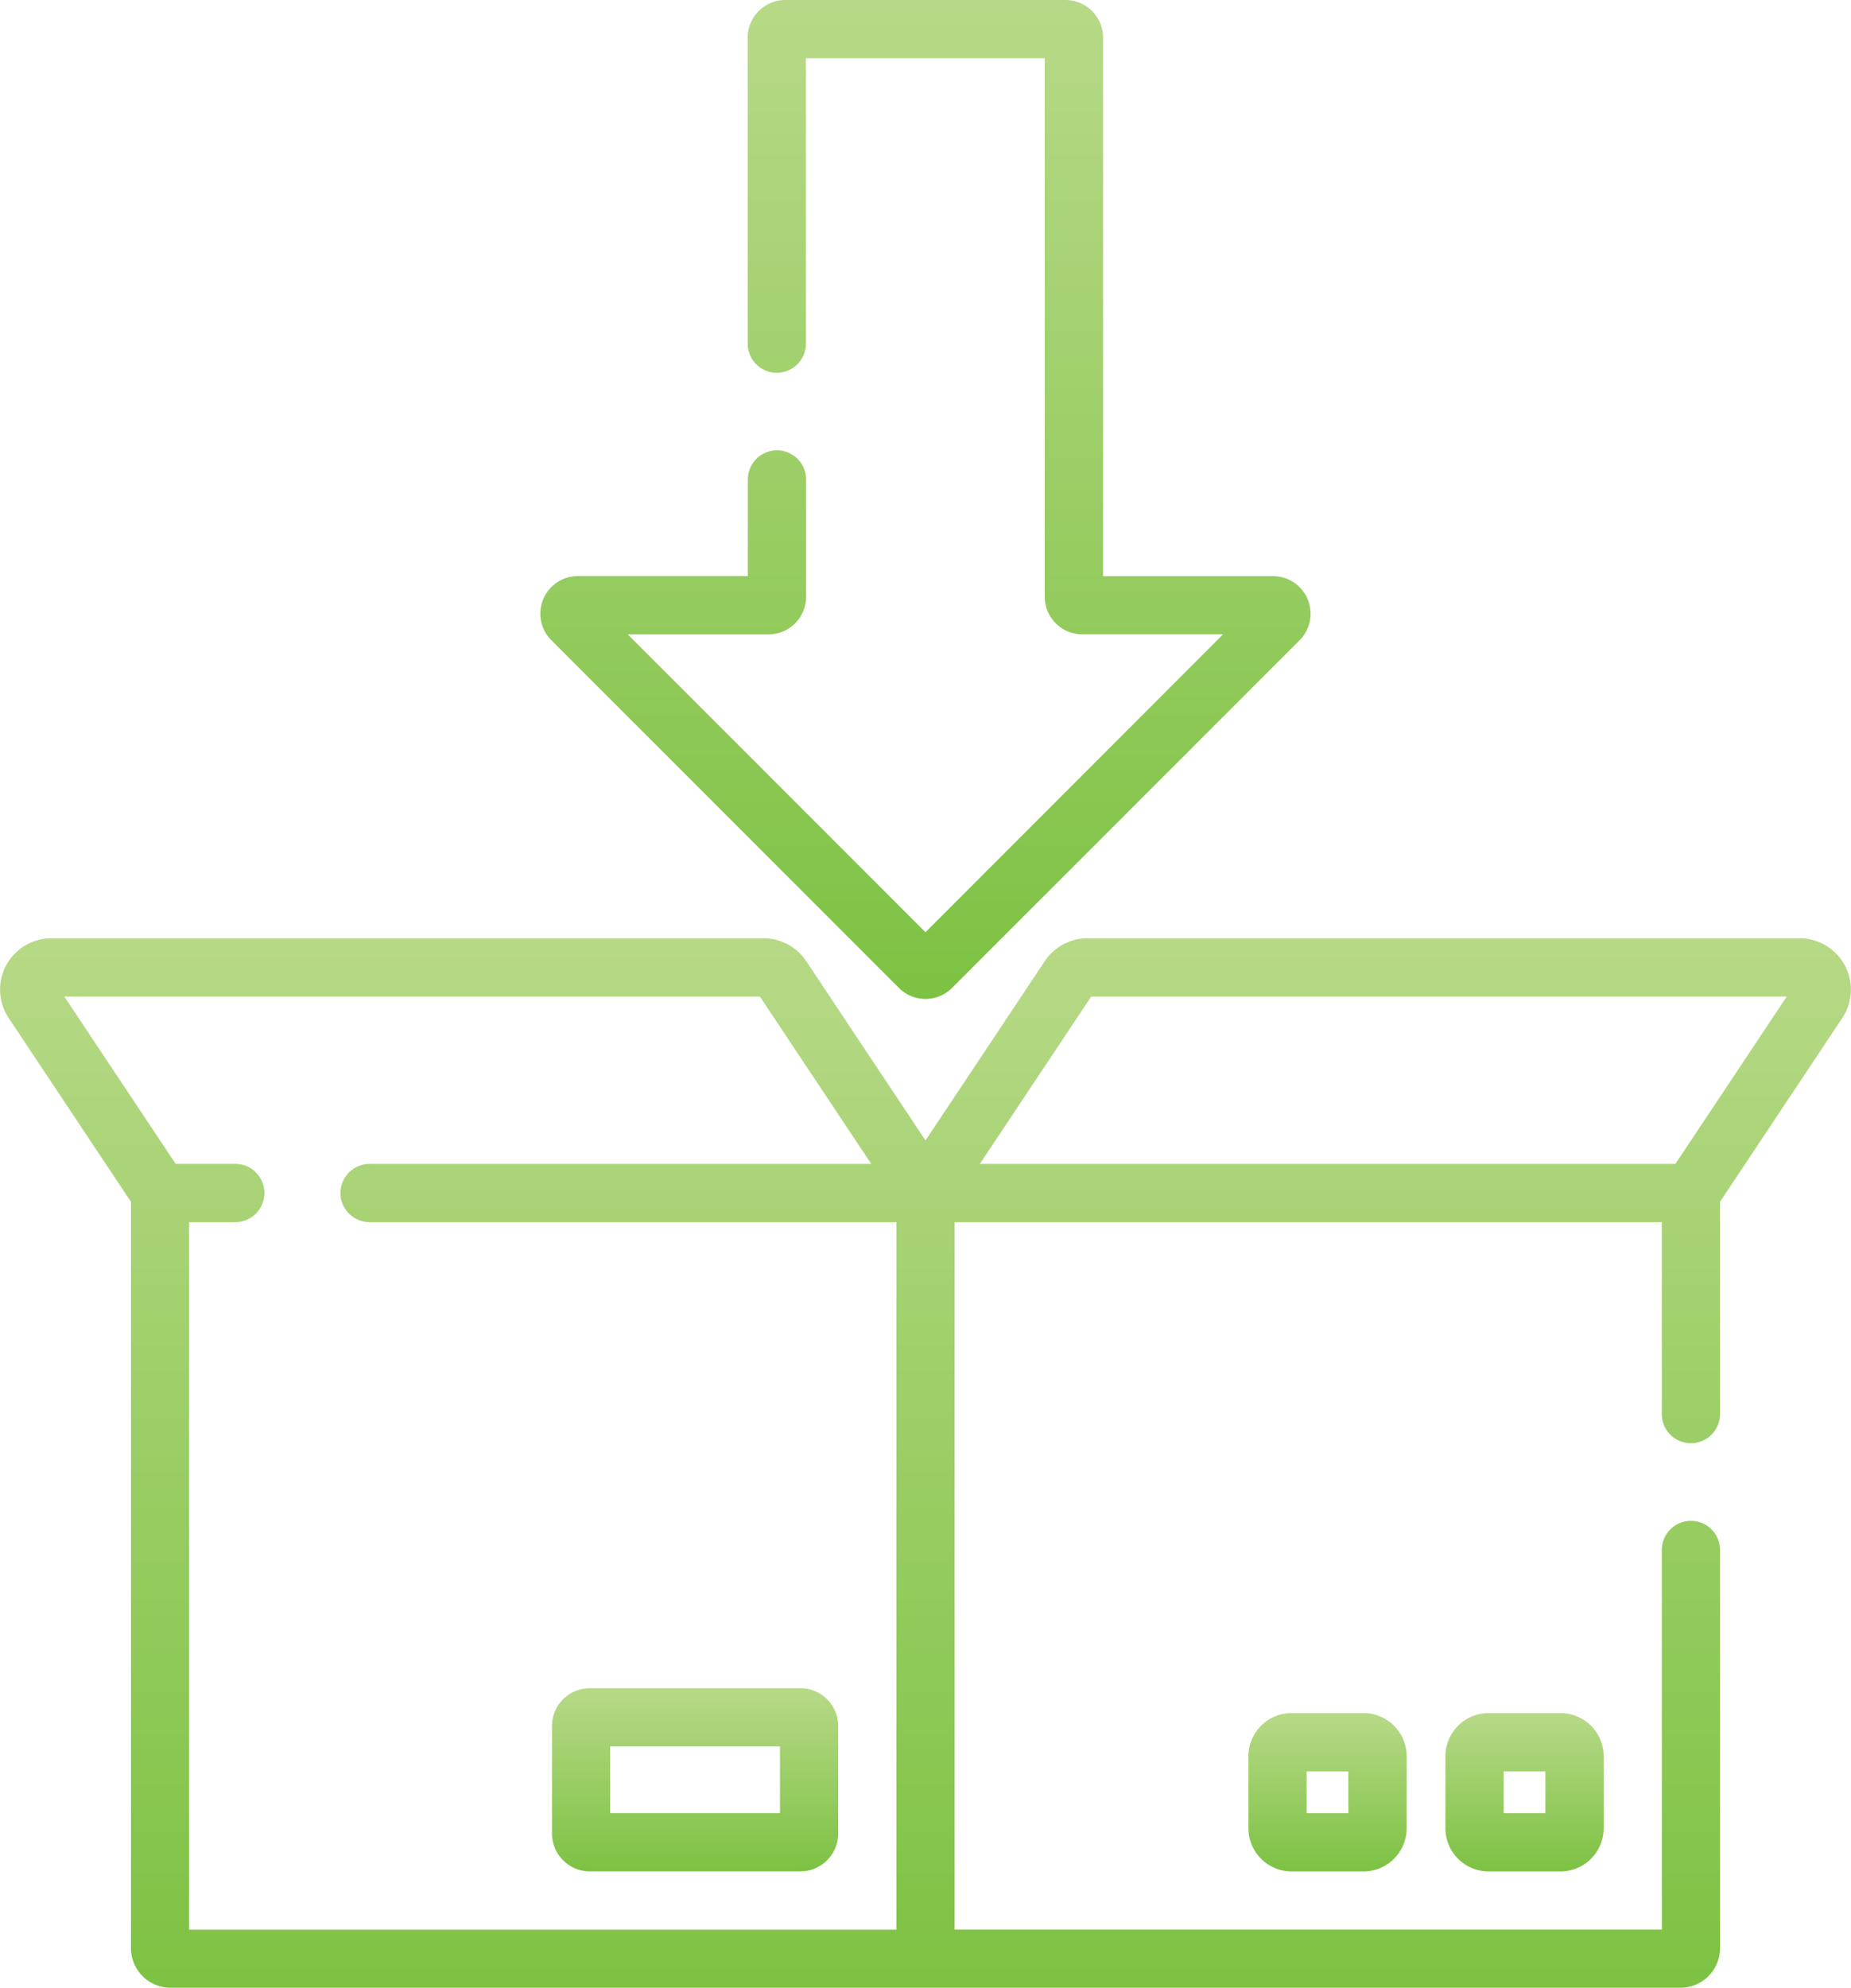 <svg xmlns="http://www.w3.org/2000/svg" xmlns:xlink="http://www.w3.org/1999/xlink" width="92.5" height="99.299" viewBox="0 0 92.5 99.299">
  <defs>
    <linearGradient id="linear-gradient" x1="0.5" x2="0.5" y2="1" gradientUnits="objectBoundingBox">
      <stop offset="0" stop-color="#b7d987"/>
      <stop offset="1" stop-color="#7dc243"/>
    </linearGradient>
  </defs>
  <g id="package" transform="translate(-17.529 0)">
    <path id="Path_317" data-name="Path 317" d="M170.039,29.812v-5.9a1.455,1.455,0,0,0-2.909,0v4.864h-8.492a1.878,1.878,0,0,0-1.328,3.206l17.368,17.368a1.877,1.877,0,0,0,2.656,0L194.7,31.987a1.878,1.878,0,0,0-1.328-3.206h-8.492V1.878A1.88,1.88,0,0,0,183,0h-14a1.88,1.88,0,0,0-1.878,1.878V17.129a1.455,1.455,0,1,0,2.909,0V2.909h11.934v26.9a1.88,1.88,0,0,0,1.878,1.878h7.034L176.006,46.569,161.128,31.69h7.034a1.88,1.88,0,0,0,1.878-1.878Z" transform="translate(-112.228)" fill="url(#linear-gradient)"/>
    <path id="Path_318" data-name="Path 318" d="M161.644,443.977h10.525a1.891,1.891,0,0,0,1.889-1.889v-5.371a1.891,1.891,0,0,0-1.889-1.889H161.644a1.891,1.891,0,0,0-1.889,1.889v5.371A1.891,1.891,0,0,0,161.644,443.977Zm1.02-6.24h8.484v3.331h-8.484Z" transform="translate(-114.642 -350.496)" fill="url(#linear-gradient)"/>
    <path id="Path_319" data-name="Path 319" d="M392.121,441.242a2.156,2.156,0,0,0-2.154,2.154v3.6a2.156,2.156,0,0,0,2.154,2.154h3.6a2.156,2.156,0,0,0,2.154-2.154v-3.6a2.156,2.156,0,0,0-2.154-2.154h-3.6Zm2.841,5h-2.086v-2.086h2.086Z" transform="translate(-300.206 -355.666)" fill="url(#linear-gradient)"/>
    <path id="Path_320" data-name="Path 320" d="M341.363,441.242a2.156,2.156,0,0,0-2.154,2.154v3.6a2.156,2.156,0,0,0,2.154,2.154h3.6a2.156,2.156,0,0,0,2.154-2.154v-3.6a2.156,2.156,0,0,0-2.154-2.154h-3.6Zm2.841,5h-2.086v-2.086H344.2Z" transform="translate(-259.293 -355.666)" fill="url(#linear-gradient)"/>
    <path id="Path_321" data-name="Path 321" d="M17.961,245.656l6.113,9.184v37.289A1.978,1.978,0,0,0,26.05,294.1h75.458a1.978,1.978,0,0,0,1.976-1.976V272.194a1.455,1.455,0,0,0-2.909,0v19H65.233V255.854h35.341v9.552a1.455,1.455,0,1,0,2.909,0V254.839l6.113-9.184a2.562,2.562,0,0,0-2.131-3.979H71.871a2.554,2.554,0,0,0-2.131,1.142l-5.961,8.956-5.961-8.956a2.555,2.555,0,0,0-2.131-1.142H20.092a2.562,2.562,0,0,0-2.131,3.979Zm54.1-1.069h34.756l-5.564,8.359H66.494Zm-16.558,0,5.564,8.359H36.037a1.455,1.455,0,1,0,0,2.909H62.324V291.2H26.983V255.854h2.266a1.455,1.455,0,1,0,0-2.909H26.307l-5.564-8.359H55.5Z" transform="translate(0 -194.805)" fill="url(#linear-gradient)"/>
  </g>
</svg>
